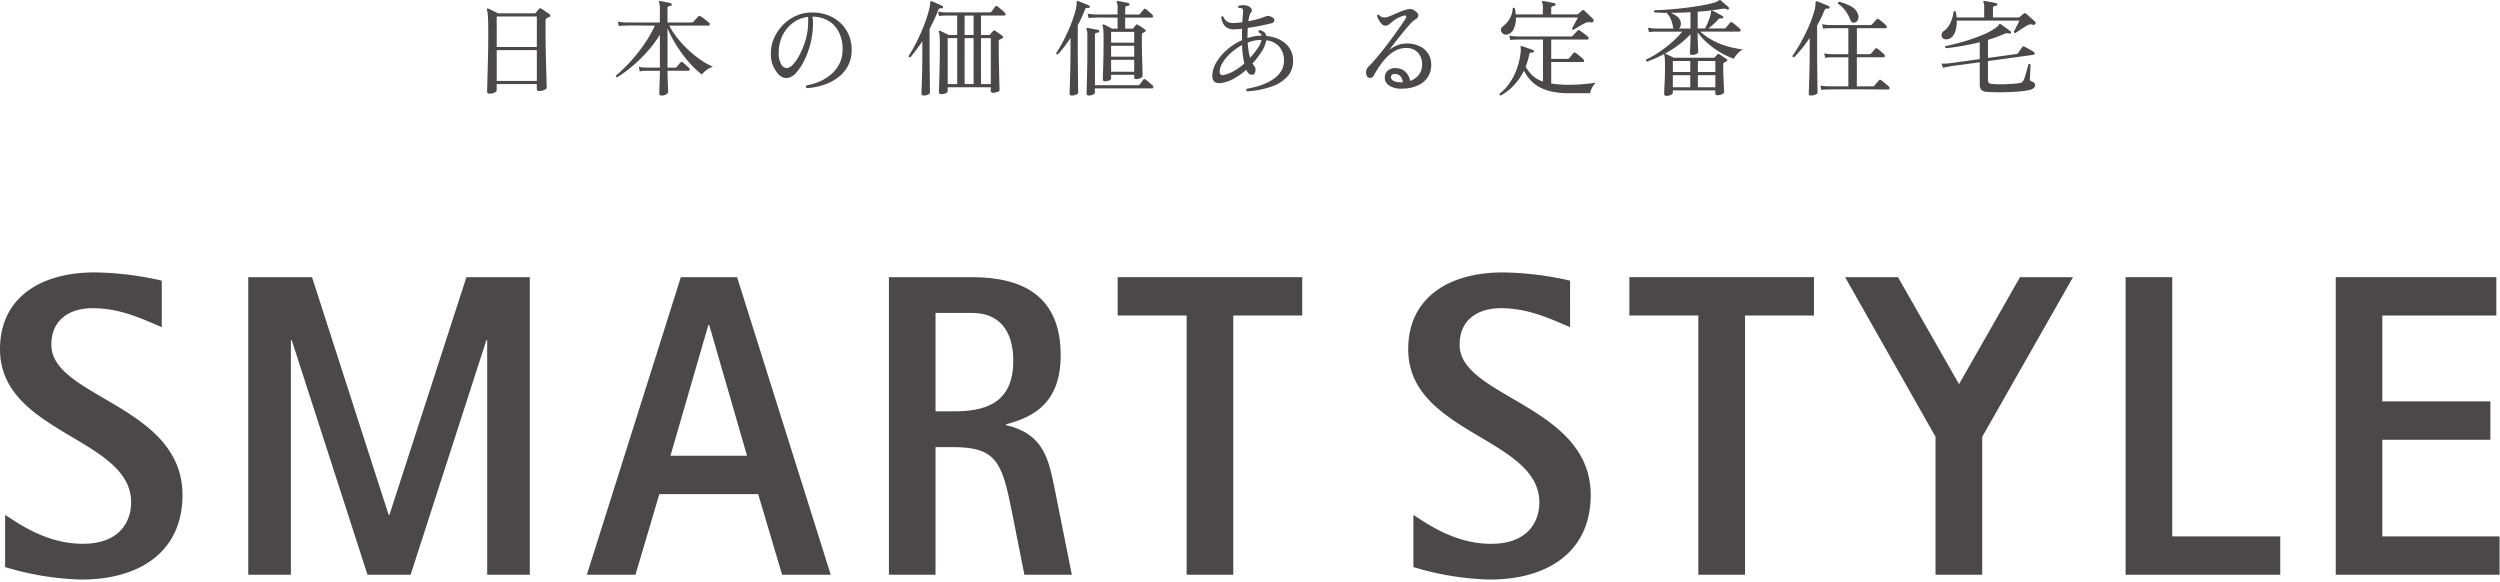 <svg xmlns="http://www.w3.org/2000/svg" width="455" height="105.998" viewBox="0 0 455 105.998">
  <g id="グループ_18923" data-name="グループ 18923" transform="translate(-492 -372.002)">
    <g id="logo" transform="translate(491.967 515.75)">
      <rect id="_FFFFFF" data-name="#FFFFFF" width="455" height="57" transform="translate(0.033 -94.75)" fill="none"/>
      <path id="パス_2599" data-name="パス 2599" d="M29.441,17.372c-3.334-1.4-7.469-3.448-12.548-3.448-4.207,0-7.548,2.049-7.548,6.665,0,9.587,23.868,11,23.868,27.335,0,10.126-7.531,15.386-18.425,15.386A52.236,52.236,0,0,1,.931,61.038v-9.5C3.909,53.5,8.769,56.8,15.079,56.8c6.681,0,8.785-4.013,8.785-7.554C23.864,37.477,0,36.768,0,21.393,0,11.73,7.756,7.409,17.189,7.409a57.286,57.286,0,0,1,12.251,1.5Z" transform="translate(0.033 -101.579)" fill="#4a4848"/>
      <path id="パス_2600" data-name="パス 2600" d="M21.94,7.829H33.547L47.489,51.089h.146L61.647,7.829H73.179V61.985H65.426V19.293h-.148L51.492,61.985H43.644L29.854,19.293H29.7V61.985H21.94Z" transform="translate(23.275 -101.131)" fill="#4a4848"/>
      <path id="パス_2601" data-name="パス 2601" d="M73.976,16.533h.159l6.88,23.794H67.08ZM51.865,61.985h8.847l4.343-14.664H83.048L87.4,61.985H96.25L79.207,7.829H68.972Z" transform="translate(54.976 -101.131)" fill="#4a4848"/>
      <path id="パス_2602" data-name="パス 2602" d="M87.044,14.339h6.67c4.792,0,7.48,3.064,7.48,8.727,0,8-5.523,9.179-10.81,9.179h-3.34ZM78.559,61.985h8.485V38.764h3.34c7.764,0,8.781,2.9,10.517,11.544l2.317,11.677h8.637l-3.044-15.216c-1.159-5.729-1.965-10.374-8.929-12.016V34.6c5.155-1.333,9.941-4,9.941-12.566,0-10.591-6.678-14.205-16.108-14.205H78.559Z" transform="translate(83.255 -101.131)" fill="#4a4848"/>
      <path id="パス_2603" data-name="パス 2603" d="M111.328,14.808H98.777V7.828h33.592v6.98H119.815V61.984h-8.487Z" transform="translate(104.672 -101.132)" fill="#4a4848"/>
      <path id="パス_2604" data-name="パス 2604" d="M153.913,17.372c-3.344-1.4-7.482-3.448-12.562-3.448-4.2,0-7.541,2.049-7.541,6.665,0,9.587,23.86,11,23.86,27.335,0,10.126-7.531,15.386-18.417,15.386A52.127,52.127,0,0,1,125.4,61.038v-9.5c2.982,1.964,7.834,5.268,14.146,5.268,6.674,0,8.775-4.013,8.775-7.554,0-11.772-23.866-12.481-23.866-27.856,0-9.663,7.76-13.984,17.187-13.984a57.561,57.561,0,0,1,12.274,1.5Z" transform="translate(131.872 -101.579)" fill="#4a4848"/>
      <path id="パス_2605" data-name="パス 2605" d="M156.55,14.808H144V7.828h33.594v6.98h-12.55V61.984H156.55Z" transform="translate(152.58 -101.132)" fill="#4a4848"/>
      <path id="パス_2606" data-name="パス 2606" d="M179.523,36.88,163.064,7.829h9.63L183.8,27.3,194.9,7.829h9.646L188.022,36.88v25.1h-8.5Z" transform="translate(172.776 -101.132)" fill="#4a4848"/>
      <path id="パス_2607" data-name="パス 2607" d="M187.857,7.829h8.487V55.005H216v6.98H187.857Z" transform="translate(199.04 -101.131)" fill="#4a4848"/>
      <path id="パス_2608" data-name="パス 2608" d="M206.426,7.829h29.226v6.98H214.9V30.436H234.57v6.986H214.9V55.005H236.24v6.98H206.426Z" transform="translate(218.712 -101.131)" fill="#4a4848"/>
    </g>
    <path id="パス_30065" data-name="パス 30065" d="M-138.909,1.045a.539.539,0,0,1-.314-.085.356.356,0,0,1-.123-.313q0-.095.019-.779t.048-1.786q.028-1.1.066-2.46t.057-2.812q.019-1.454.019-2.822,0-1.976-.057-2.916a4.923,4.923,0,0,0-.19-1.283q-.038-.133.038-.19a.172.172,0,0,1,.19-.038h.019q.171.076.494.237t.684.332q.361.171.608.3h6.612a.3.3,0,0,0,.247-.095l.295-.352q.2-.238.275-.351a.517.517,0,0,1,.171-.124q.076-.029.228.066a3.626,3.626,0,0,1,.484.285q.313.209.618.418t.437.323a.3.3,0,0,1,.142.256q-.009.143-.2.238-.114.057-.257.123a2.639,2.639,0,0,0-.238.123.441.441,0,0,0-.133.161.874.874,0,0,0-.038.314v1.653q0,1.387.019,2.831t.057,2.774q.038,1.33.067,2.4t.048,1.729q.019.655.019.75,0,.209-.4.409a2.2,2.2,0,0,1-.988.2q-.418,0-.418-.342V-.7h-7.3V.437q0,.228-.39.418A2.081,2.081,0,0,1-138.909,1.045Zm1.311-2.318h7.3v-5.6h-7.3Zm0-6.175h7.3V-13h-7.3Zm30.02,8.835q-.437,0-.437-.38,0-.095.019-.541t.038-1.092q.019-.646.038-1.311t.019-1.178h-2.394l-.4.01a5.1,5.1,0,0,0-.874.1l-.171-.836a7.133,7.133,0,0,0,1.017.133l.427.019h2.394V-9.671a21,21,0,0,1-2.252,3.021,27.231,27.231,0,0,1-2.736,2.679,21.85,21.85,0,0,1-2.784,2.033.237.237,0,0,1-.228-.3q.931-.779,1.928-1.8a29.5,29.5,0,0,0,1.957-2.214,28.73,28.73,0,0,0,1.786-2.489,20.182,20.182,0,0,0,1.415-2.6h-1.435q-.694,0-1.3-.019h-1.644q-.675,0-.883.019l-.4.01a7.027,7.027,0,0,0-.893.085l-.171-.817a7.133,7.133,0,0,0,1.016.133l.428.019h6.194V-14.4a2.78,2.78,0,0,0-.152-1.159q-.057-.133,0-.19a.187.187,0,0,1,.19-.057,5.33,5.33,0,0,1,.6.1l.751.152a5.258,5.258,0,0,1,.608.152q.19.019.152.247a.218.218,0,0,1-.209.228,1.2,1.2,0,0,0-.38.095q-.171.076-.171.361v2.565h4.427a.327.327,0,0,0,.266-.114q.076-.076.266-.285l.389-.427q.2-.218.257-.276a.3.3,0,0,1,.38-.038,2.777,2.777,0,0,1,.484.313q.313.238.636.494t.475.39a.3.3,0,0,1,.1.323q-.047.19-.2.19h-7.163A13.589,13.589,0,0,0-104.737-9.1a19.412,19.412,0,0,0,1.966,2.137,19.9,19.9,0,0,0,2.242,1.824,12.634,12.634,0,0,0,2.28,1.283,3.74,3.74,0,0,0-1.187.618,3.864,3.864,0,0,0-.827.807,16.312,16.312,0,0,1-2.394-2.289,24.259,24.259,0,0,1-2.2-2.974,21.007,21.007,0,0,1-1.653-3.154v7.163h1.406a.3.3,0,0,0,.247-.1q.095-.133.361-.446t.361-.428q.133-.171.342-.019a2.411,2.411,0,0,1,.38.3q.247.228.494.447a3.537,3.537,0,0,1,.342.332.333.333,0,0,1,.1.323.206.206,0,0,1-.218.152h-3.819q0,.532.019,1.159t.038,1.206q.019.58.038.988t.019.522q0,.209-.342.418A1.575,1.575,0,0,1-107.578,1.387ZM-81.168.038a.31.31,0,0,1-.038-.494,10.188,10.188,0,0,0,2.4-.722,8.254,8.254,0,0,0,2.109-1.33A6.082,6.082,0,0,0-75.2-4.456a5.758,5.758,0,0,0,.551-2.555,6.781,6.781,0,0,0-.694-3.173,4.99,4.99,0,0,0-1.928-2.052,5.618,5.618,0,0,0-2.888-.722,3.692,3.692,0,0,1,.114.769q.019.408,0,.769a14.62,14.62,0,0,1-.484,3.477,15.428,15.428,0,0,1-1.121,3,9.772,9.772,0,0,1-1.415,2.147,2.672,2.672,0,0,1-1.349.931,1.774,1.774,0,0,1-.979-.01,2.046,2.046,0,0,1-.941-.617,6.485,6.485,0,0,1-.95-1.482,5.366,5.366,0,0,1-.418-2.3,6.614,6.614,0,0,1,.522-2.641,8.053,8.053,0,0,1,1.539-2.394,7.712,7.712,0,0,1,2.366-1.738,7.093,7.093,0,0,1,3.021-.675,7.874,7.874,0,0,1,2.879.475,6.958,6.958,0,0,1,2.309,1.406,6.325,6.325,0,0,1,1.529,2.166A6.925,6.925,0,0,1-73-6.9a6.072,6.072,0,0,1-.665,2.888,6.3,6.3,0,0,1-1.824,2.118A9.172,9.172,0,0,1-78.109-.541,11.945,11.945,0,0,1-81.168.038Zm-3.5-3.667a1.708,1.708,0,0,0,.912-.551,6.75,6.75,0,0,0,.979-1.3,13.6,13.6,0,0,0,.9-1.824A13.473,13.473,0,0,0-81.2-9.453a10.922,10.922,0,0,0,.275-2.233v-.057q.019-.323.019-.618t-.019-.561A5.554,5.554,0,0,0-83.7-11.828a6.258,6.258,0,0,0-1.91,2.366,7.175,7.175,0,0,0-.665,3.192,3.867,3.867,0,0,0,.5,2.052A1.115,1.115,0,0,0-84.664-3.629ZM-56.7,1.14a.5.5,0,0,1-.294-.086A.333.333,0,0,1-57.114.76q0-.114.028-.9t.057-2q.029-1.206.057-2.574t.028-2.66q0-1.007-.019-1.548t-.057-.817a1.685,1.685,0,0,0-.114-.446q-.038-.133.038-.19.057-.076.19-.019.152.057.437.2t.6.294q.314.152.5.266h1.577v-3.534h-2.033l-.4.01a6.553,6.553,0,0,0-.874.085l-.171-.817a7.133,7.133,0,0,0,1.016.133l.428.019h7.942a.4.4,0,0,0,.323-.133q.114-.152.352-.475t.333-.456a.275.275,0,0,1,.4-.038q.171.114.446.342t.542.465a4.373,4.373,0,0,1,.38.371.338.338,0,0,1,.114.323.2.2,0,0,1-.209.171h-4.256v3.534h1.444a.311.311,0,0,0,.228-.1q.076-.095.266-.313t.285-.333a.25.25,0,0,1,.342-.038q.152.1.418.285l.541.389q.275.2.428.314a.22.22,0,0,1,.085.2.25.25,0,0,1-.161.2q-.114.057-.238.114a2.3,2.3,0,0,0-.218.114.305.305,0,0,0-.152.142.874.874,0,0,0-.038.313v1.273q0,.76.019,1.72t.038,1.938q.019.978.038,1.815t.038,1.377q.019.542.019.617,0,.19-.4.342a2.228,2.228,0,0,1-.8.152q-.4,0-.4-.323V-.114h-7.847v.76q0,.19-.37.342A2.107,2.107,0,0,1-56.7,1.14Zm-3.173.247q-.418,0-.418-.361,0-.095.019-.76t.057-1.7q.038-1.035.057-2.233t.019-2.356v-2.47q-.532.817-1.083,1.558t-1.1,1.368q-.3.038-.3-.247.608-.95,1.188-2.052t1.073-2.242q.494-1.14.865-2.194t.579-1.91a7.218,7.218,0,0,0,.228-1.368q0-.152.057-.19a.171.171,0,0,1,.19,0q.228.076.608.237t.75.333q.371.171.6.285.171.076.1.285a.192.192,0,0,1-.247.152.756.756,0,0,0-.361.01q-.152.048-.266.332-.3.817-.7,1.672t-.855,1.71v4.731q0,.722.009,1.606t.019,1.786q.009.9.019,1.672T-58.757.3q.009.494.009.57,0,.19-.361.351A1.84,1.84,0,0,1-59.869,1.387ZM-49.457-.7h1.786v-8.36h-1.786Zm-6.061,0h1.729v-8.36h-1.729Zm3.078,0h1.634v-8.36H-52.44Zm0-8.93h1.634v-3.534H-52.44ZM-26.9-1.2q-.38,0-.38-.361,0-.095.009-.6t.038-1.273q.028-.77.047-1.662t.029-1.776q.009-.884.009-1.606,0-1.026-.019-1.577t-.057-.826a1.685,1.685,0,0,0-.114-.447.144.144,0,0,1,.038-.19.176.176,0,0,1,.209-.019q.247.114.732.351t.77.409h.988v-2.014h-1.074q-.523,0-.979-.019H-27.92q-.523,0-.674.019l-.4.009a6.552,6.552,0,0,0-.874.086l-.19-.836a6.283,6.283,0,0,0,1.026.152l.418.019H-24.6v-1.2a2.241,2.241,0,0,0-.133-.988q-.076-.133,0-.209a.187.187,0,0,1,.19-.057q.209.019.589.1l.76.152q.38.076.589.133t.171.247a.245.245,0,0,1-.228.228,1.5,1.5,0,0,0-.371.085q-.18.067-.18.333v1.178h2.432a.365.365,0,0,0,.266-.114q.1-.133.351-.437l.351-.418q.133-.171.342-.019a3.217,3.217,0,0,1,.389.3l.475.418a3.724,3.724,0,0,1,.352.342.345.345,0,0,1,.1.332.219.219,0,0,1-.238.162h-4.826v2.014h1.292a.291.291,0,0,0,.209-.1q.1-.133.219-.294t.237-.295a.264.264,0,0,1,.342-.019q.247.133.684.418a7.422,7.422,0,0,1,.665.475.243.243,0,0,1,.1.209.247.247,0,0,1-.162.19q-.114.057-.2.1t-.181.1a.362.362,0,0,0-.133.123.645.645,0,0,0-.038.275v.988q0,.608.01,1.406t.038,1.643q.028.846.047,1.586t.029,1.226q.01.484.01.579,0,.19-.333.37A1.716,1.716,0,0,1-21.2-1.6q-.38,0-.38-.323v-.456h-4.2v.665q0,.19-.342.352A1.8,1.8,0,0,1-26.9-1.2Zm-6.023,2.584q-.418,0-.418-.361,0-.076.019-.589t.048-1.33q.029-.817.047-1.805t.038-1.995q.019-1.007.019-1.9V-9.12a20.3,20.3,0,0,1-2.318,3.04q-.285,0-.285-.247a23.921,23.921,0,0,0,1.349-2.318q.665-1.292,1.207-2.622a23.83,23.83,0,0,0,.864-2.47,6.474,6.474,0,0,0,.3-1.843A.187.187,0,0,1-32-15.77a.217.217,0,0,1,.19-.038q.418.152,1.035.4t.979.4a.216.216,0,0,1,.133.266.2.2,0,0,1-.228.19.907.907,0,0,0-.4.009q-.152.048-.266.314A22.512,22.512,0,0,1-31.844-11.4v4.807q0,.7.01,1.643t.019,1.929q.01.988.019,1.852t.019,1.416q.009.551.009.627,0,.19-.38.351A1.974,1.974,0,0,1-32.927,1.387Zm3.1,0q-.418,0-.418-.361,0-.095.019-.789t.047-1.777q.029-1.083.048-2.365t.019-2.536v-3.23a1.932,1.932,0,0,0-.152-.969.205.205,0,0,1,0-.209.187.187,0,0,1,.19-.057,5.329,5.329,0,0,1,.6.1q.37.076.75.142t.608.123a.236.236,0,0,1,.171.247.245.245,0,0,1-.228.228,1.392,1.392,0,0,0-.38.085q-.171.067-.171.332V-.494H-20.9a.437.437,0,0,0,.323-.114q.1-.152.332-.456t.333-.437q.133-.19.38-.038a4.851,4.851,0,0,1,.437.342l.523.447A3.531,3.531,0,0,1-18.2-.4a.318.318,0,0,1,.1.323.2.2,0,0,1-.2.171H-28.728V.874q0,.19-.361.351A1.8,1.8,0,0,1-29.83,1.387Zm4.047-4.332h4.2V-5.111h-4.2Zm0-2.736h4.2V-7.657h-4.2Zm0-2.546h4.2V-10.2h-4.2ZM-1.045.627A.327.327,0,0,1-1.168.39.293.293,0,0,1-1.083.152Q-.38.038.513-.19a12.062,12.062,0,0,0,1.8-.618,8.109,8.109,0,0,0,1.672-.969A4.689,4.689,0,0,0,5.215-3.145a3.539,3.539,0,0,0,.466-1.833,3.836,3.836,0,0,0-.826-2.489,3.644,3.644,0,0,0-2.385-1.2A5.605,5.605,0,0,1,1.6-6.584,16.047,16.047,0,0,1-.038-4.446a3.667,3.667,0,0,0,.4.589.745.745,0,0,1,.142.5,1.4,1.4,0,0,1-.142.674.513.513,0,0,1-.532.285A.814.814,0,0,1-.75-2.641a1.8,1.8,0,0,1-.408-.608l-.019-.057A11.581,11.581,0,0,1-3.506-1.653,6.632,6.632,0,0,1-5.7-.893q-1.767.228-1.653-1.5A4.984,4.984,0,0,1-6.564-4.75,9.619,9.619,0,0,1-4.627-6.992a10.586,10.586,0,0,1,2.67-1.691v-1.406q0-.361.019-.684a11.532,11.532,0,0,1-1.5.114,2.3,2.3,0,0,1-1.254-.3,1.961,1.961,0,0,1-.722-.817,3.578,3.578,0,0,1-.323-1.1.248.248,0,0,1,.4-.076,1.841,1.841,0,0,0,.608.836,2.11,2.11,0,0,0,1.33.3q.342-.019.722-.047t.779-.086q.038-.627.076-1.074t.057-.75q.057-.532-.171-.684a.6.6,0,0,0-.3-.086q-.19-.01-.323-.009-.19-.209-.019-.38a2.542,2.542,0,0,1,.788-.124,2.4,2.4,0,0,1,.846.124,1.183,1.183,0,0,1,.674.5.526.526,0,0,1-.047.694,1.511,1.511,0,0,0-.285.608,7.636,7.636,0,0,0-.19.988q.855-.152,1.672-.38A14.885,14.885,0,0,0,2.318-13a1.664,1.664,0,0,1,.38-.1,1.245,1.245,0,0,1,.475.076q.7.247.76.656T3.5-11.8q-.456.133-1.178.295T.76-11.191q-.836.152-1.672.285-.019.361-.029.75t-.009.827v.266A8.529,8.529,0,0,1,.276-9.386,6.738,6.738,0,0,1,1.5-9.5h.133a.9.9,0,0,0-.57-.608.372.372,0,0,1,.028-.276.258.258,0,0,1,.2-.142,3.183,3.183,0,0,1,.665.3,1.1,1.1,0,0,1,.513.779,6.782,6.782,0,0,1,2.4.646A4.589,4.589,0,0,1,6.64-7.315a4.066,4.066,0,0,1,.694,2.356A4.024,4.024,0,0,1,6.3-2.061,7.055,7.055,0,0,1,3.325-.209,16.739,16.739,0,0,1-1.045.627Zm-4.18-2.983A6.578,6.578,0,0,0-3.506-3.03a10.363,10.363,0,0,0,1.967-1.4,17.607,17.607,0,0,1-.4-3.363A9.8,9.8,0,0,0-3.971-6.375a8.157,8.157,0,0,0-1.463,1.71,3.486,3.486,0,0,0-.589,1.643Q-6.042-2.166-5.225-2.356Zm4.75-3.135A15.916,15.916,0,0,0,.855-7.154,4.654,4.654,0,0,0,1.6-8.721H1.463A5.864,5.864,0,0,0,.276-8.6a7.465,7.465,0,0,0-1.187.352A11.7,11.7,0,0,0-.75-6.688,11.367,11.367,0,0,0-.475-5.491ZM27.208.133a3.909,3.909,0,0,1-2.47-.617,1.723,1.723,0,0,1-.684-1.681,1.581,1.581,0,0,1,.674-1.1,2.027,2.027,0,0,1,1.454-.323,2.522,2.522,0,0,1,1.624.674,3.16,3.16,0,0,1,.846,1.644A3.42,3.42,0,0,0,30.21-2.365a2.965,2.965,0,0,0,.608-1.985,3,3,0,0,0-.8-2.109,2.819,2.819,0,0,0-2.185-.8,4.062,4.062,0,0,0-1.862.475,6.412,6.412,0,0,0-1.577,1.2A11.882,11.882,0,0,0,23.085-3.98q-.589.864-1.045,1.7a.8.8,0,0,1-.646.465.609.609,0,0,1-.608-.333,1.457,1.457,0,0,1-.142-.931,1.413,1.413,0,0,1,.427-.8q.475-.456,1.093-1.169t1.311-1.577q.694-.865,1.368-1.767t1.264-1.729q.589-.826,1.026-1.453t.627-.95q.228-.38.152-.551t-.4-.076a5.6,5.6,0,0,0-2.128,1.121q-.323.247-.56.465a1.03,1.03,0,0,1-.674.238.95.95,0,0,1-.694-.323,3.084,3.084,0,0,1-.532-.75,6.194,6.194,0,0,1-.313-.694q.1-.285.342-.209a1.533,1.533,0,0,0,.522.39,1.618,1.618,0,0,0,.675.085,2.965,2.965,0,0,0,.9-.266q.58-.247,1.311-.57a12.782,12.782,0,0,1,1.491-.551,3.1,3.1,0,0,1,.855-.142,1.213,1.213,0,0,1,.608.2q.779.475.817.931t-.589.8a3.512,3.512,0,0,0-.769.665q-.484.513-1.064,1.216T26.553-9.12q-.58.722-1.045,1.33t-.712.912a5.786,5.786,0,0,1,1.425-.836,4.477,4.477,0,0,1,1.634-.361,5.3,5.3,0,0,1,2.432.446,3.859,3.859,0,0,1,1.6,1.33,3.483,3.483,0,0,1,.589,1.929,4.066,4.066,0,0,1-.636,2.432A4.225,4.225,0,0,1,29.963-.409,7.049,7.049,0,0,1,27.208.133Zm.019-1.159h.095a2.313,2.313,0,0,0-.342-.96,1.219,1.219,0,0,0-.817-.522q-.855-.152-1.007.437a.7.7,0,0,0,.1.465,1.091,1.091,0,0,0,.608.428A3.9,3.9,0,0,0,27.227-1.026Zm17.9,2.413a.249.249,0,0,1-.209-.323A8.442,8.442,0,0,0,46.769-.922a11.666,11.666,0,0,0,1.33-2.65,12.634,12.634,0,0,0,.674-3.078,3.119,3.119,0,0,0,.009-.408,1.954,1.954,0,0,0-.028-.256v-.038q-.019-.171.019-.209.038-.076.209-.038.209.057.618.2l.817.285q.408.142.617.238a.216.216,0,0,1,.133.266.222.222,0,0,1-.247.19.963.963,0,0,0-.418.01q-.133.047-.171.294a12.245,12.245,0,0,1-.665,2.261,7.027,7.027,0,0,0,1.273,1.624A5.186,5.186,0,0,0,52.82-1.159V-8.8H48.146l-.4.009a6.553,6.553,0,0,0-.874.086L46.7-9.519a7.133,7.133,0,0,0,1.016.133l.428.019h9.823a.327.327,0,0,0,.266-.114q.057-.076.247-.275l.389-.409a2.991,2.991,0,0,0,.237-.266.254.254,0,0,1,.361-.038,3.849,3.849,0,0,1,.485.323q.333.247.655.5t.418.352a.293.293,0,0,1,.1.313q-.047.181-.2.181H54.321v3.515h3a.327.327,0,0,0,.266-.114q.057-.057.228-.266t.333-.418q.161-.209.218-.266a.252.252,0,0,1,.361-.038,2.908,2.908,0,0,1,.456.323q.3.247.6.494a3.526,3.526,0,0,1,.39.361.31.31,0,0,1,.114.313.2.2,0,0,1-.209.181H54.321V-.8A19.839,19.839,0,0,0,57.57-.57q1.1,0,2.09-.076T61.38-.808q.732-.085,1.035-.142a3.742,3.742,0,0,0-.684.959,2.794,2.794,0,0,0-.323.959H57.57A14.348,14.348,0,0,1,54.359.655a8.332,8.332,0,0,1-2.3-.864,6.155,6.155,0,0,1-1.6-1.3,8.532,8.532,0,0,1-1.1-1.625,10.7,10.7,0,0,1-1.777,2.6A9.658,9.658,0,0,1,45.125,1.387ZM46.36-9.728a.919.919,0,0,1-.8-.133.9.9,0,0,1-.389-.637.776.776,0,0,1,.371-.712,5.156,5.156,0,0,0,1.206-1.359,4.1,4.1,0,0,0,.561-1.891.234.234,0,0,1,.38-.057,4.538,4.538,0,0,1,.114.57q.038.285.057.57H52.8v-1.235a3.707,3.707,0,0,0-.038-.589,1.269,1.269,0,0,0-.095-.342.139.139,0,0,1,0-.209.187.187,0,0,1,.19-.057q.209.019.618.1t.826.162q.418.085.627.142a.209.209,0,0,1,.171.266.2.2,0,0,1-.228.209,1.2,1.2,0,0,0-.38.095.333.333,0,0,0-.171.342v1.121H59a.345.345,0,0,0,.247-.114q.1-.095.333-.295l.37-.313a.266.266,0,0,1,.4.019q.057.057.276.266t.5.475q.285.266.513.494l.3.3a.339.339,0,0,1,.1.219A.361.361,0,0,1,62-12.1a.422.422,0,0,1-.19.162.53.53,0,0,1-.3.009,1.28,1.28,0,0,0-.522-.038,2.234,2.234,0,0,0-.542.19q-.285.133-.694.37t-.779.466q-.371.228-.58.361-.285,0-.285-.266.114-.171.323-.57t.427-.8q.218-.4.313-.589H47.9a4.856,4.856,0,0,1-.389,2.043A1.716,1.716,0,0,1,46.36-9.728ZM75.278,1.444q-.4,0-.4-.38,0-.114.019-.618T74.955-.8q.038-.741.057-1.586t.019-1.644q0-.874-.038-1.321a3.524,3.524,0,0,0-.1-.636.2.2,0,0,1,.019-.19.181.181,0,0,1,.209-.019q.152.057.437.19l.589.276q.3.142.494.237h7.239a.274.274,0,0,0,.228-.095q.095-.095.228-.247t.209-.247a.245.245,0,0,1,.342-.057,3.459,3.459,0,0,1,.408.256q.256.18.523.352t.418.285a.228.228,0,0,1,.133.228.326.326,0,0,1-.19.228q-.095.038-.19.086t-.19.1a.318.318,0,0,0-.133.142.8.8,0,0,0-.038.295q0,.741.019,1.567t.057,1.568q.038.741.057,1.226t.019.542q0,.228-.352.409a1.831,1.831,0,0,1-.845.181q-.4,0-.4-.342V.456H76.456V.874q0,.209-.342.389A1.773,1.773,0,0,1,75.278,1.444ZM71.763-4.788q-.266-.095-.152-.38a17.219,17.219,0,0,0,2.252-1.282,22.9,22.9,0,0,0,2.318-1.767,16.541,16.541,0,0,0,1.985-2.023H73.378l-.39.009a7,7,0,0,0-.883.086l-.171-.817a7.133,7.133,0,0,0,1.016.133l.428.019h3.211a.938.938,0,0,1-.1-.3,6.373,6.373,0,0,0-.409-1.406,3.043,3.043,0,0,0-.674-1.026.265.265,0,0,1,.019-.114q-.646,0-1.235-.029t-1.064-.047a.257.257,0,0,1,0-.4q1.292-.038,2.764-.152t2.926-.295q1.454-.181,2.717-.4t2.137-.456a3.475,3.475,0,0,0,1.178-.484A.208.208,0,0,1,84.987-16a.185.185,0,0,1,.133.038q.133.095.456.38t.646.561a3.823,3.823,0,0,1,.4.37.2.2,0,0,1,.019.3.221.221,0,0,1-.323.057,1.581,1.581,0,0,0-.37-.124,1.54,1.54,0,0,0-.447.009q-2.185.38-4.522.551v3.04h1.33a10.942,10.942,0,0,0,.513-1.054A10.218,10.218,0,0,0,83.23-13a4.167,4.167,0,0,0,.181-.893.181.181,0,0,1,.076-.152.171.171,0,0,1,.19,0,4.505,4.505,0,0,1,.561.266q.352.19.713.39t.57.333a.226.226,0,0,1,.1.285q-.057.171-.266.133a.812.812,0,0,0-.38.01.89.89,0,0,0-.3.219q-.4.437-.865.855t-.864.741h2.888a.327.327,0,0,0,.266-.114q.057-.076.228-.276t.333-.408q.161-.209.218-.266a.252.252,0,0,1,.361-.038,2.908,2.908,0,0,1,.456.323q.3.247.6.494a3.525,3.525,0,0,1,.39.361.293.293,0,0,1,.1.313q-.048.181-.2.181H81.453A11.293,11.293,0,0,0,83.9-8.55a14.006,14.006,0,0,0,2.679,1.036,18.511,18.511,0,0,0,2.641.523,3.006,3.006,0,0,0-1.017.789,7,7,0,0,0-.674.9,14.724,14.724,0,0,1-2.309-1.092,15.7,15.7,0,0,1-2.318-1.634,11.487,11.487,0,0,1-1.928-2.08v.589q0,.665.028,1.3t.048,1.092q.019.456.019.608,0,.19-.342.352A1.713,1.713,0,0,1,79.99-6q-.418,0-.418-.361,0-.114.029-.608t.048-1.188q.019-.693.019-1.377v-.228a15.562,15.562,0,0,1-2.489,2.175,21.311,21.311,0,0,1-2.8,1.682A22.946,22.946,0,0,1,71.763-4.788ZM76.456-.114h3.173v-2.2H76.456Zm4.56,0h3.173v-2.2H81.016Zm-4.56-2.774h3.173V-4.9H76.456Zm4.56,0h3.173V-4.9H81.016Zm-3.439-7.923h2.09v-2.964q-1.9.114-3.591.114a5.032,5.032,0,0,1,1.092.608,1.8,1.8,0,0,1,.693.95,1.376,1.376,0,0,1,.029.732A1.086,1.086,0,0,1,77.577-10.811ZM103.493.38l-.171-.817a7.133,7.133,0,0,0,1.016.133l.428.019H108.4V-5.567h-3l-.39.01a5.637,5.637,0,0,0-.826.086l-.171-.817a6.266,6.266,0,0,0,.969.133l.418.019h3v-4.731h-3.382l-.389.009a5.637,5.637,0,0,0-.826.086l-.171-.836a5.209,5.209,0,0,0,.969.152l.418.019h7.41a.365.365,0,0,0,.266-.114l.855-.931a.242.242,0,0,1,.361-.019,4.574,4.574,0,0,1,.465.332q.276.219.532.437a2.51,2.51,0,0,1,.37.371.345.345,0,0,1,.1.332.2.2,0,0,1-.2.161h-5.225v4.731h2.318a.365.365,0,0,0,.266-.114q.076-.076.228-.257l.3-.361q.152-.18.209-.257a.252.252,0,0,1,.361-.038,2.775,2.775,0,0,1,.418.3l.494.418a3.648,3.648,0,0,1,.38.361.386.386,0,0,1,.1.352.219.219,0,0,1-.238.161h-4.845V-.285h2.907a.35.35,0,0,0,.285-.114q.057-.076.228-.285t.352-.409q.181-.2.238-.275a.268.268,0,0,1,.38-.057,4.059,4.059,0,0,1,.485.361q.294.247.57.484t.409.371a.3.3,0,0,1,.095.323.213.213,0,0,1-.209.171h-.969q-.627,0-1.567-.009T111.131.266h-4.1q-.912,0-1.52.009t-.741.009l-.4.009A6.552,6.552,0,0,0,103.493.38Zm-1.881,1.007q-.418,0-.418-.361,0-.095.029-.808T101.28-1.6q.029-1.1.057-2.337t.029-2.337V-9.1q-.665.988-1.387,1.89a19.915,19.915,0,0,1-1.463,1.643q-.285,0-.285-.266.589-.836,1.2-1.881t1.159-2.166q.551-1.121.969-2.195a18.776,18.776,0,0,0,.656-1.967,5.26,5.26,0,0,0,.218-1.463.33.33,0,0,1,.057-.228.2.2,0,0,1,.19-.019q.247.076.674.247l.855.342q.427.171.656.285a.236.236,0,0,1,.114.285q-.076.209-.247.171a1.042,1.042,0,0,0-.4,0q-.152.038-.266.3-.3.7-.636,1.406t-.713,1.368V-6.27q0,.7.009,1.606t.019,1.843q.009.94.019,1.757t.019,1.34q.009.522.009.6,0,.19-.389.351A2.042,2.042,0,0,1,101.612,1.387Zm7.98-13.281a.62.62,0,0,1-.465-.028.848.848,0,0,1-.37-.466,7.478,7.478,0,0,0-.922-1.681,5.454,5.454,0,0,0-1.32-1.263q-.076-.285.19-.342a8.848,8.848,0,0,1,2.157.817,2.569,2.569,0,0,1,1.283,1.406,1.313,1.313,0,0,1,.009,1.016A.938.938,0,0,1,109.592-11.894ZM133.608.722A1.458,1.458,0,0,1,132.6.342a1.334,1.334,0,0,1-.285-.912v-4.1q-1.311.19-2.46.342l-1.938.256q-.788.1-1.035.161l-.4.066a7.434,7.434,0,0,0-.855.2l-.285-.779a8.636,8.636,0,0,0,1.026-.019l.418-.038,5.529-.76V-8.322q-1.52.38-3.106.665t-3.069.437a.345.345,0,0,1-.124-.19.187.187,0,0,1,.048-.19q1.653-.342,3.354-.846t3.173-1.1a13.344,13.344,0,0,0,2.4-1.226q.1-.057.18-.114a1.059,1.059,0,0,0,.161-.133,1.373,1.373,0,0,0,.437-.437q.076-.171.171-.19a.423.423,0,0,1,.19.038q.19.133.551.4t.722.522a6.679,6.679,0,0,1,.532.408.206.206,0,0,1,.038.285.231.231,0,0,1-.285.114,1.107,1.107,0,0,0-.912.057q-.646.285-1.4.561t-1.567.523v3.287l5.206-.722a.36.36,0,0,0,.266-.152q.057-.076.218-.313t.333-.484q.171-.247.209-.3.1-.19.361-.1a4.938,4.938,0,0,1,.532.266q.38.209.741.418a4.044,4.044,0,0,1,.475.3.3.3,0,0,1,.152.295.223.223,0,0,1-.171.218l-8.322,1.14v3.477q0,.627.7.684.38.038,1.083.057t1.51-.01q.807-.028,1.51-.085a7.686,7.686,0,0,0,1.1-.152.747.747,0,0,0,.428-.238,1.741,1.741,0,0,0,.218-.39,3.664,3.664,0,0,0,.209-.589q.114-.4.247-.845t.228-.817q.1-.37.133-.5a.255.255,0,0,1,.209-.057.234.234,0,0,1,.171.114q0,.171-.019.551t-.038.817q-.019.437-.038.789t-.019.446a.4.4,0,0,0,.247.437,1.5,1.5,0,0,1,.484.238.506.506,0,0,1,.219.428.745.745,0,0,1-.219.532,1.737,1.737,0,0,1-.807.38A11.477,11.477,0,0,1,139.992.6q-.817.085-1.739.133t-1.814.057Q135.546.8,134.8.779T133.608.722Zm-7.239-9.576a.849.849,0,0,1-.779-.2.789.789,0,0,1-.228-.655.889.889,0,0,1,.418-.646,3.541,3.541,0,0,0,1.168-1.434,6.461,6.461,0,0,0,.6-2.061.237.237,0,0,1,.4-.019q.057.247.1.513t.057.532h5.016v-1.786a1.975,1.975,0,0,0-.133-.931.162.162,0,0,1,0-.209.187.187,0,0,1,.19-.057q.247.019.665.1l.836.152q.418.076.646.133a.192.192,0,0,1,.152.247.2.2,0,0,1-.228.228,1.366,1.366,0,0,0-.361.085q-.171.067-.171.333v1.71h4.617a.387.387,0,0,0,.285-.114q.114-.095.342-.295t.342-.294a.325.325,0,0,1,.418,0q.19.152.523.446l.656.58a5.855,5.855,0,0,1,.475.456.28.28,0,0,1,.038.418.373.373,0,0,1-.437.133,1.51,1.51,0,0,0-.437-.076,1.06,1.06,0,0,0-.456.133q-.266.133-.732.427t-.893.579q-.428.285-.637.437-.3,0-.3-.266.114-.19.314-.589t.408-.807q.209-.408.285-.6h-11.4a6.352,6.352,0,0,1-.152,1.577,3.085,3.085,0,0,1-.561,1.235A1.557,1.557,0,0,1,126.369-8.854Z" transform="translate(720 388)" fill="#4a4848"/>
  </g>
</svg>
